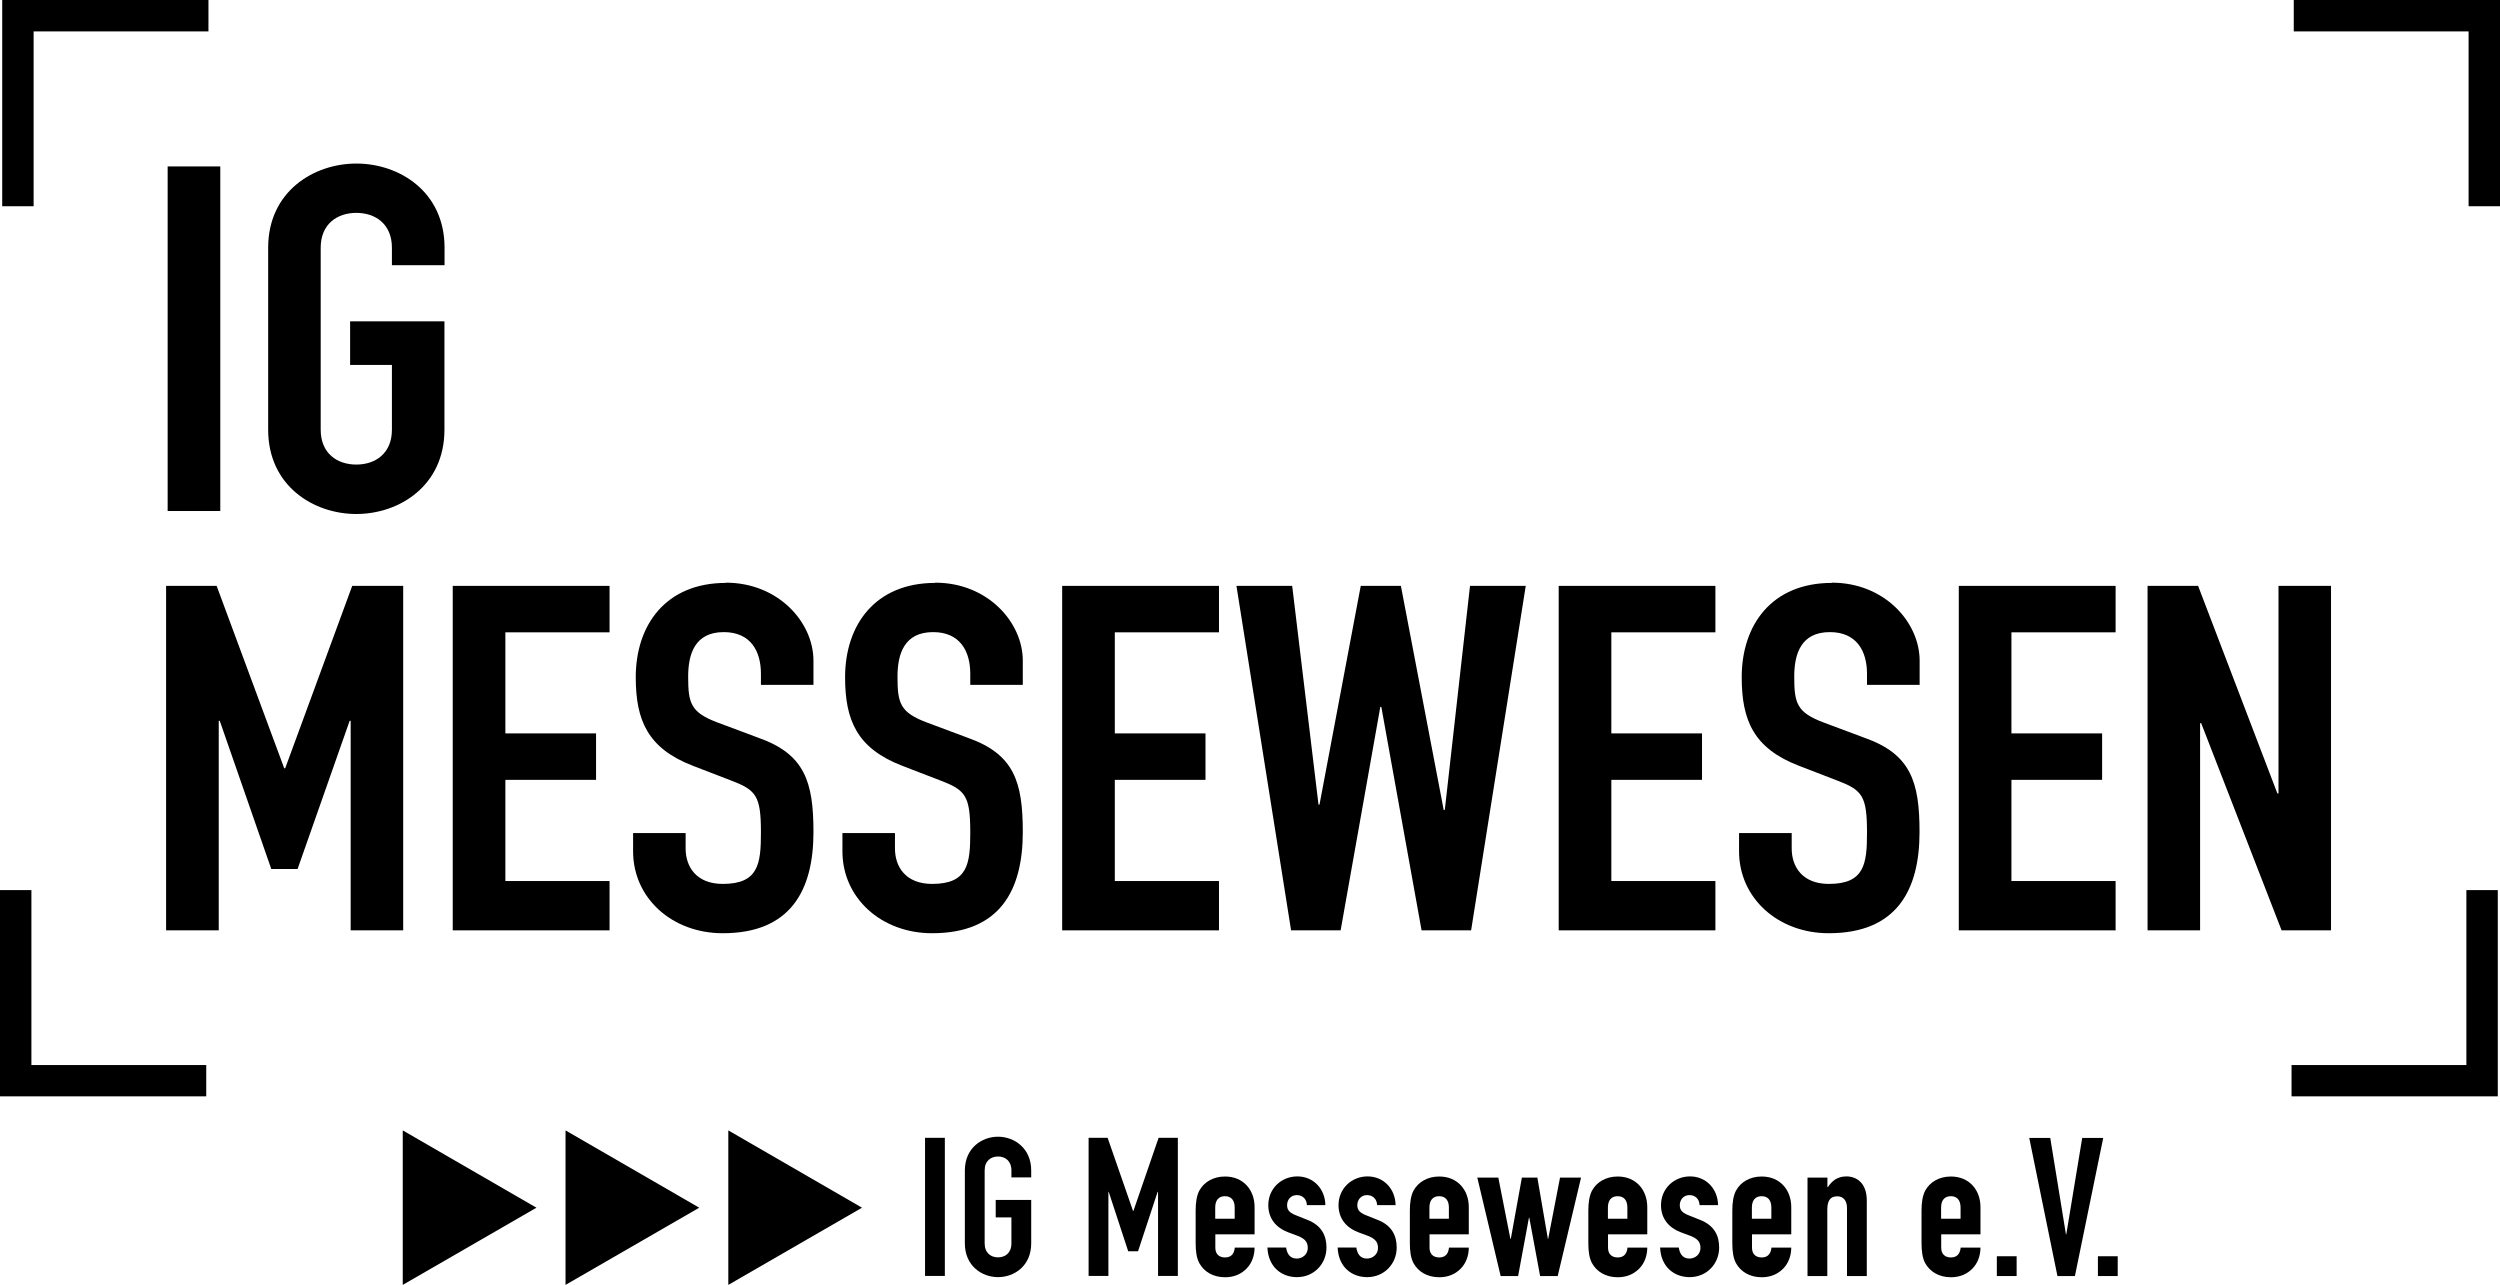 <svg xmlns="http://www.w3.org/2000/svg" id="Capa_2" data-name="Capa 2" viewBox="0 0 226.07 116.18"><g id="Ebene_1" data-name="Ebene 1"><g><g><rect x="15.16" y="15.05" width="4.76" height="31.16"></rect><g><path d="M32.22,14.79c-3.87,0-7.97,2.54-7.97,7.61v16.46c0,5.08,4.1,7.62,7.97,7.62s7.97-2.54,7.97-7.62v-9.8h-8.53v3.94h3.78v5.86c0,2.14-1.49,3.15-3.22,3.15s-3.22-1.01-3.22-3.15v-16.46c0-2.14,1.49-3.15,3.22-3.15s3.22,1.01,3.22,3.15v1.58h4.76v-1.58c0-5.08-4.1-7.61-7.97-7.61"></path><polygon points="25.79 69.47 25.7 69.47 19.59 52.98 15.02 52.98 15.02 84.13 19.78 84.13 19.78 65.18 19.87 65.18 24.53 78.58 26.91 78.58 31.62 65.18 31.71 65.18 31.71 84.13 36.46 84.13 36.46 52.98 31.85 52.98 25.79 69.47"></polygon><polygon points="40.94 84.13 55.12 84.13 55.12 79.67 45.7 79.67 45.7 70.52 53.9 70.52 53.9 66.32 45.7 66.32 45.7 57.18 55.12 57.18 55.12 52.98 40.94 52.98 40.94 84.13"></polygon><path d="M65.65,52.71c-5.45,0-8.16,3.81-8.16,8.53,0,3.89,1.07,6.43,5.17,8.01l3.4,1.31c2.33.88,2.75,1.4,2.75,4.73,0,2.84-.23,4.64-3.45,4.64-2.42,0-3.36-1.58-3.36-3.2v-1.4h-4.75v1.66c0,4.2,3.5,7.4,8.11,7.4,6.15,0,8.2-3.9,8.2-9.15,0-4.55-.79-7.05-4.99-8.53l-3.64-1.36c-2.47-.92-2.7-1.75-2.7-4.16,0-2.06.61-4.03,3.22-4.03,2.42,0,3.36,1.71,3.36,3.76v1.01h4.75v-2.19c0-3.46-3.17-7.05-7.93-7.05"></path><path d="M84.58,52.71c-5.45,0-8.16,3.81-8.16,8.53,0,3.89,1.07,6.43,5.17,8.01l3.4,1.31c2.33.88,2.75,1.4,2.75,4.73,0,2.84-.23,4.64-3.45,4.64-2.42,0-3.36-1.58-3.36-3.2v-1.4h-4.75v1.66c0,4.2,3.5,7.4,8.11,7.4,6.15,0,8.2-3.9,8.2-9.15,0-4.55-.79-7.05-4.99-8.53l-3.64-1.36c-2.47-.92-2.7-1.75-2.7-4.16,0-2.06.61-4.03,3.22-4.03,2.42,0,3.36,1.71,3.36,3.76v1.01h4.75v-2.19c0-3.46-3.17-7.05-7.92-7.05"></path><polygon points="96.05 84.13 110.23 84.13 110.23 79.67 100.81 79.67 100.81 70.52 109.01 70.52 109.01 66.32 100.81 66.32 100.81 57.18 110.23 57.18 110.23 52.98 96.05 52.98 96.05 84.13"></polygon><polygon points="130.65 73.24 130.55 73.24 126.68 52.98 123.05 52.98 119.32 72.76 119.23 72.76 116.85 52.98 111.81 52.98 116.75 84.13 121.23 84.13 124.82 63.92 124.91 63.92 128.55 84.13 133.03 84.13 137.97 52.98 132.93 52.98 130.65 73.24"></polygon><polygon points="140.95 84.13 155.12 84.13 155.12 79.67 145.71 79.67 145.71 70.52 153.91 70.52 153.91 66.32 145.71 66.32 145.71 57.18 155.12 57.18 155.12 52.98 140.95 52.98 140.95 84.13"></polygon><path d="M165.66,52.71c-5.46,0-8.16,3.81-8.16,8.53,0,3.89,1.07,6.43,5.18,8.01l3.4,1.31c2.33.88,2.75,1.4,2.75,4.73,0,2.84-.23,4.64-3.45,4.64-2.42,0-3.36-1.58-3.36-3.2v-1.4h-4.76v1.66c0,4.2,3.5,7.4,8.11,7.4,6.15,0,8.21-3.9,8.21-9.15,0-4.55-.79-7.05-4.99-8.53l-3.64-1.36c-2.47-.92-2.7-1.75-2.7-4.16,0-2.06.61-4.03,3.22-4.03,2.42,0,3.36,1.71,3.36,3.76v1.01h4.76v-2.19c0-3.46-3.17-7.05-7.93-7.05"></path><polygon points="177.13 84.13 191.31 84.13 191.31 79.67 181.89 79.67 181.89 70.52 190.09 70.52 190.09 66.32 181.89 66.32 181.89 57.18 191.31 57.18 191.31 52.98 177.13 52.98 177.13 84.13"></polygon><polygon points="210.79 52.98 206.04 52.98 206.04 71.75 205.94 71.75 198.77 52.98 194.2 52.98 194.2 84.13 198.95 84.13 198.95 65.4 199.05 65.4 206.32 84.13 210.79 84.13 210.79 52.98"></polygon><polygon points="3.04 2.84 18.85 2.84 18.85 0 .2 0 .2 18.65 3.04 18.65 3.04 2.84"></polygon><polygon points="2.84 80.49 0 80.49 0 99.14 18.65 99.14 18.65 96.31 2.84 96.31 2.84 80.49"></polygon><polygon points="223.03 96.31 207.22 96.31 207.22 99.14 225.87 99.14 225.87 80.49 223.03 80.49 223.03 96.31"></polygon><polygon points="207.42 0 207.42 2.84 223.23 2.84 223.23 18.65 226.07 18.65 226.07 0 207.42 0"></polygon></g></g><g><path d="M83.65,102.89h1.79v12.49h-1.79v-12.49Z"></path><path d="M87.25,105.84c0-2.04,1.55-3.05,3-3.05s3,1.02,3,3.05v.63h-1.79v-.63c0-.86-.56-1.26-1.21-1.26s-1.21.4-1.21,1.26v6.6c0,.86.56,1.26,1.21,1.26s1.21-.4,1.21-1.26v-2.35h-1.42v-1.58h3.21v3.93c0,2.04-1.54,3.05-3,3.05s-3-1.02-3-3.05v-6.6Z"></path><path d="M98.44,102.89h1.72l2.3,6.62h.03l2.28-6.62h1.74v12.49h-1.79v-7.6h-.04l-1.77,5.37h-.89l-1.76-5.37h-.03v7.6h-1.79v-12.49Z"></path><path d="M109.9,111.62v1.21c0,.56.33.88.88.88.69,0,.84-.51.88-.89h1.79c0,.74-.26,1.42-.72,1.89-.48.49-1.12.79-1.95.79-1.09,0-1.91-.51-2.33-1.28-.25-.46-.33-1.09-.33-1.81v-2.93c0-.72.09-1.35.33-1.81.42-.77,1.25-1.28,2.33-1.28,1.65,0,2.67,1.21,2.67,2.77v2.46h-3.55ZM109.9,110.21h1.75v-1.02c0-.67-.33-1.02-.88-1.02s-.88.35-.88,1.02v1.02Z"></path><path d="M118.18,108.98c-.02-.6-.44-.91-.91-.91-.56,0-.88.44-.88.9,0,.33.09.65.76.91l1.05.42c1.33.51,1.75,1.46,1.75,2.51,0,1.47-1.12,2.68-2.67,2.68-1.4,0-2.6-.93-2.67-2.68h1.69c.07.49.3,1,.96,1,.51,0,1-.37,1-.96,0-.49-.21-.82-.9-1.09l-.86-.32c-1.12-.42-1.81-1.26-1.81-2.46,0-1.51,1.19-2.6,2.63-2.6s2.51,1.12,2.53,2.6h-1.69Z"></path><path d="M124.53,108.98c-.02-.6-.44-.91-.91-.91-.56,0-.88.44-.88.9,0,.33.09.65.76.91l1.05.42c1.33.51,1.75,1.46,1.75,2.51,0,1.47-1.12,2.68-2.67,2.68-1.41,0-2.6-.93-2.67-2.68h1.69c.07.49.3,1,.96,1,.51,0,1-.37,1-.96,0-.49-.21-.82-.9-1.09l-.86-.32c-1.12-.42-1.81-1.26-1.81-2.46,0-1.51,1.19-2.6,2.63-2.6s2.51,1.12,2.53,2.6h-1.69Z"></path><path d="M129.27,111.62v1.21c0,.56.33.88.88.88.68,0,.84-.51.88-.89h1.79c0,.74-.26,1.42-.72,1.89-.48.49-1.12.79-1.95.79-1.09,0-1.91-.51-2.33-1.28-.25-.46-.33-1.09-.33-1.81v-2.93c0-.72.09-1.35.33-1.81.42-.77,1.25-1.28,2.33-1.28,1.65,0,2.67,1.21,2.67,2.77v2.46h-3.55ZM129.27,110.21h1.75v-1.02c0-.67-.33-1.02-.88-1.02s-.88.35-.88,1.02v1.02Z"></path><path d="M140.85,115.39h-1.58l-.98-5.28h-.03l-.98,5.28h-1.58l-2.11-8.9h1.9l1.09,5.53h.04l1-5.53h1.4l.95,5.53h.03l1.07-5.53h1.9l-2.11,8.9Z"></path><path d="M145.41,111.62v1.21c0,.56.33.88.88.88.69,0,.84-.51.88-.89h1.79c0,.74-.26,1.42-.72,1.89-.48.49-1.12.79-1.95.79-1.09,0-1.91-.51-2.33-1.28-.25-.46-.33-1.09-.33-1.81v-2.93c0-.72.09-1.35.33-1.81.42-.77,1.25-1.28,2.33-1.28,1.65,0,2.67,1.21,2.67,2.77v2.46h-3.55ZM145.41,110.21h1.75v-1.02c0-.67-.33-1.02-.88-1.02s-.88.35-.88,1.02v1.02Z"></path><path d="M153.69,108.98c-.02-.6-.44-.91-.91-.91-.56,0-.88.44-.88.9,0,.33.09.65.76.91l1.05.42c1.33.51,1.75,1.46,1.75,2.51,0,1.47-1.12,2.68-2.67,2.68-1.4,0-2.6-.93-2.67-2.68h1.69c.07.49.3,1,.96,1,.51,0,1-.37,1-.96,0-.49-.21-.82-.9-1.09l-.86-.32c-1.12-.42-1.81-1.26-1.81-2.46,0-1.51,1.19-2.6,2.63-2.6s2.51,1.12,2.53,2.6h-1.69Z"></path><path d="M158.43,111.62v1.21c0,.56.33.88.88.88.68,0,.84-.51.88-.89h1.79c0,.74-.26,1.42-.72,1.89-.48.49-1.12.79-1.95.79-1.09,0-1.91-.51-2.33-1.28-.25-.46-.33-1.09-.33-1.81v-2.93c0-.72.09-1.35.33-1.81.42-.77,1.25-1.28,2.33-1.28,1.65,0,2.67,1.21,2.67,2.77v2.46h-3.55ZM158.43,110.21h1.75v-1.02c0-.67-.33-1.02-.88-1.02s-.88.35-.88,1.02v1.02Z"></path><path d="M163.46,106.49h1.79v.86h.04c.37-.56.86-.97,1.68-.97.9,0,1.84.58,1.84,2.18v6.83h-1.79v-6.16c0-.65-.32-1.05-.88-1.05-.67,0-.9.44-.9,1.23v5.98h-1.79v-8.9Z"></path><path d="M175.54,111.62v1.21c0,.56.33.88.88.88.68,0,.84-.51.88-.89h1.79c0,.74-.26,1.42-.72,1.89-.48.49-1.12.79-1.95.79-1.09,0-1.91-.51-2.33-1.28-.25-.46-.33-1.09-.33-1.81v-2.93c0-.72.09-1.35.33-1.81.42-.77,1.25-1.28,2.33-1.28,1.65,0,2.67,1.21,2.67,2.77v2.46h-3.55ZM175.54,110.21h1.75v-1.02c0-.67-.33-1.02-.88-1.02s-.88.35-.88,1.02v1.02Z"></path><path d="M180.57,113.6h1.79v1.79h-1.79v-1.79Z"></path><path d="M187.63,115.39h-1.58l-2.55-12.49h1.9l1.42,8.72h.03l1.44-8.72h1.9l-2.56,12.49Z"></path><path d="M189.71,113.6h1.79v1.79h-1.79v-1.79Z"></path></g><g><path d="M36.42,116.18v-13.96l12.09,6.99-12.09,6.98Z"></path><path d="M51.14,116.18v-13.96l12.09,6.99-12.09,6.98Z"></path><path d="M65.86,116.18v-13.96l12.09,6.99-12.09,6.98Z"></path></g></g></g></svg>